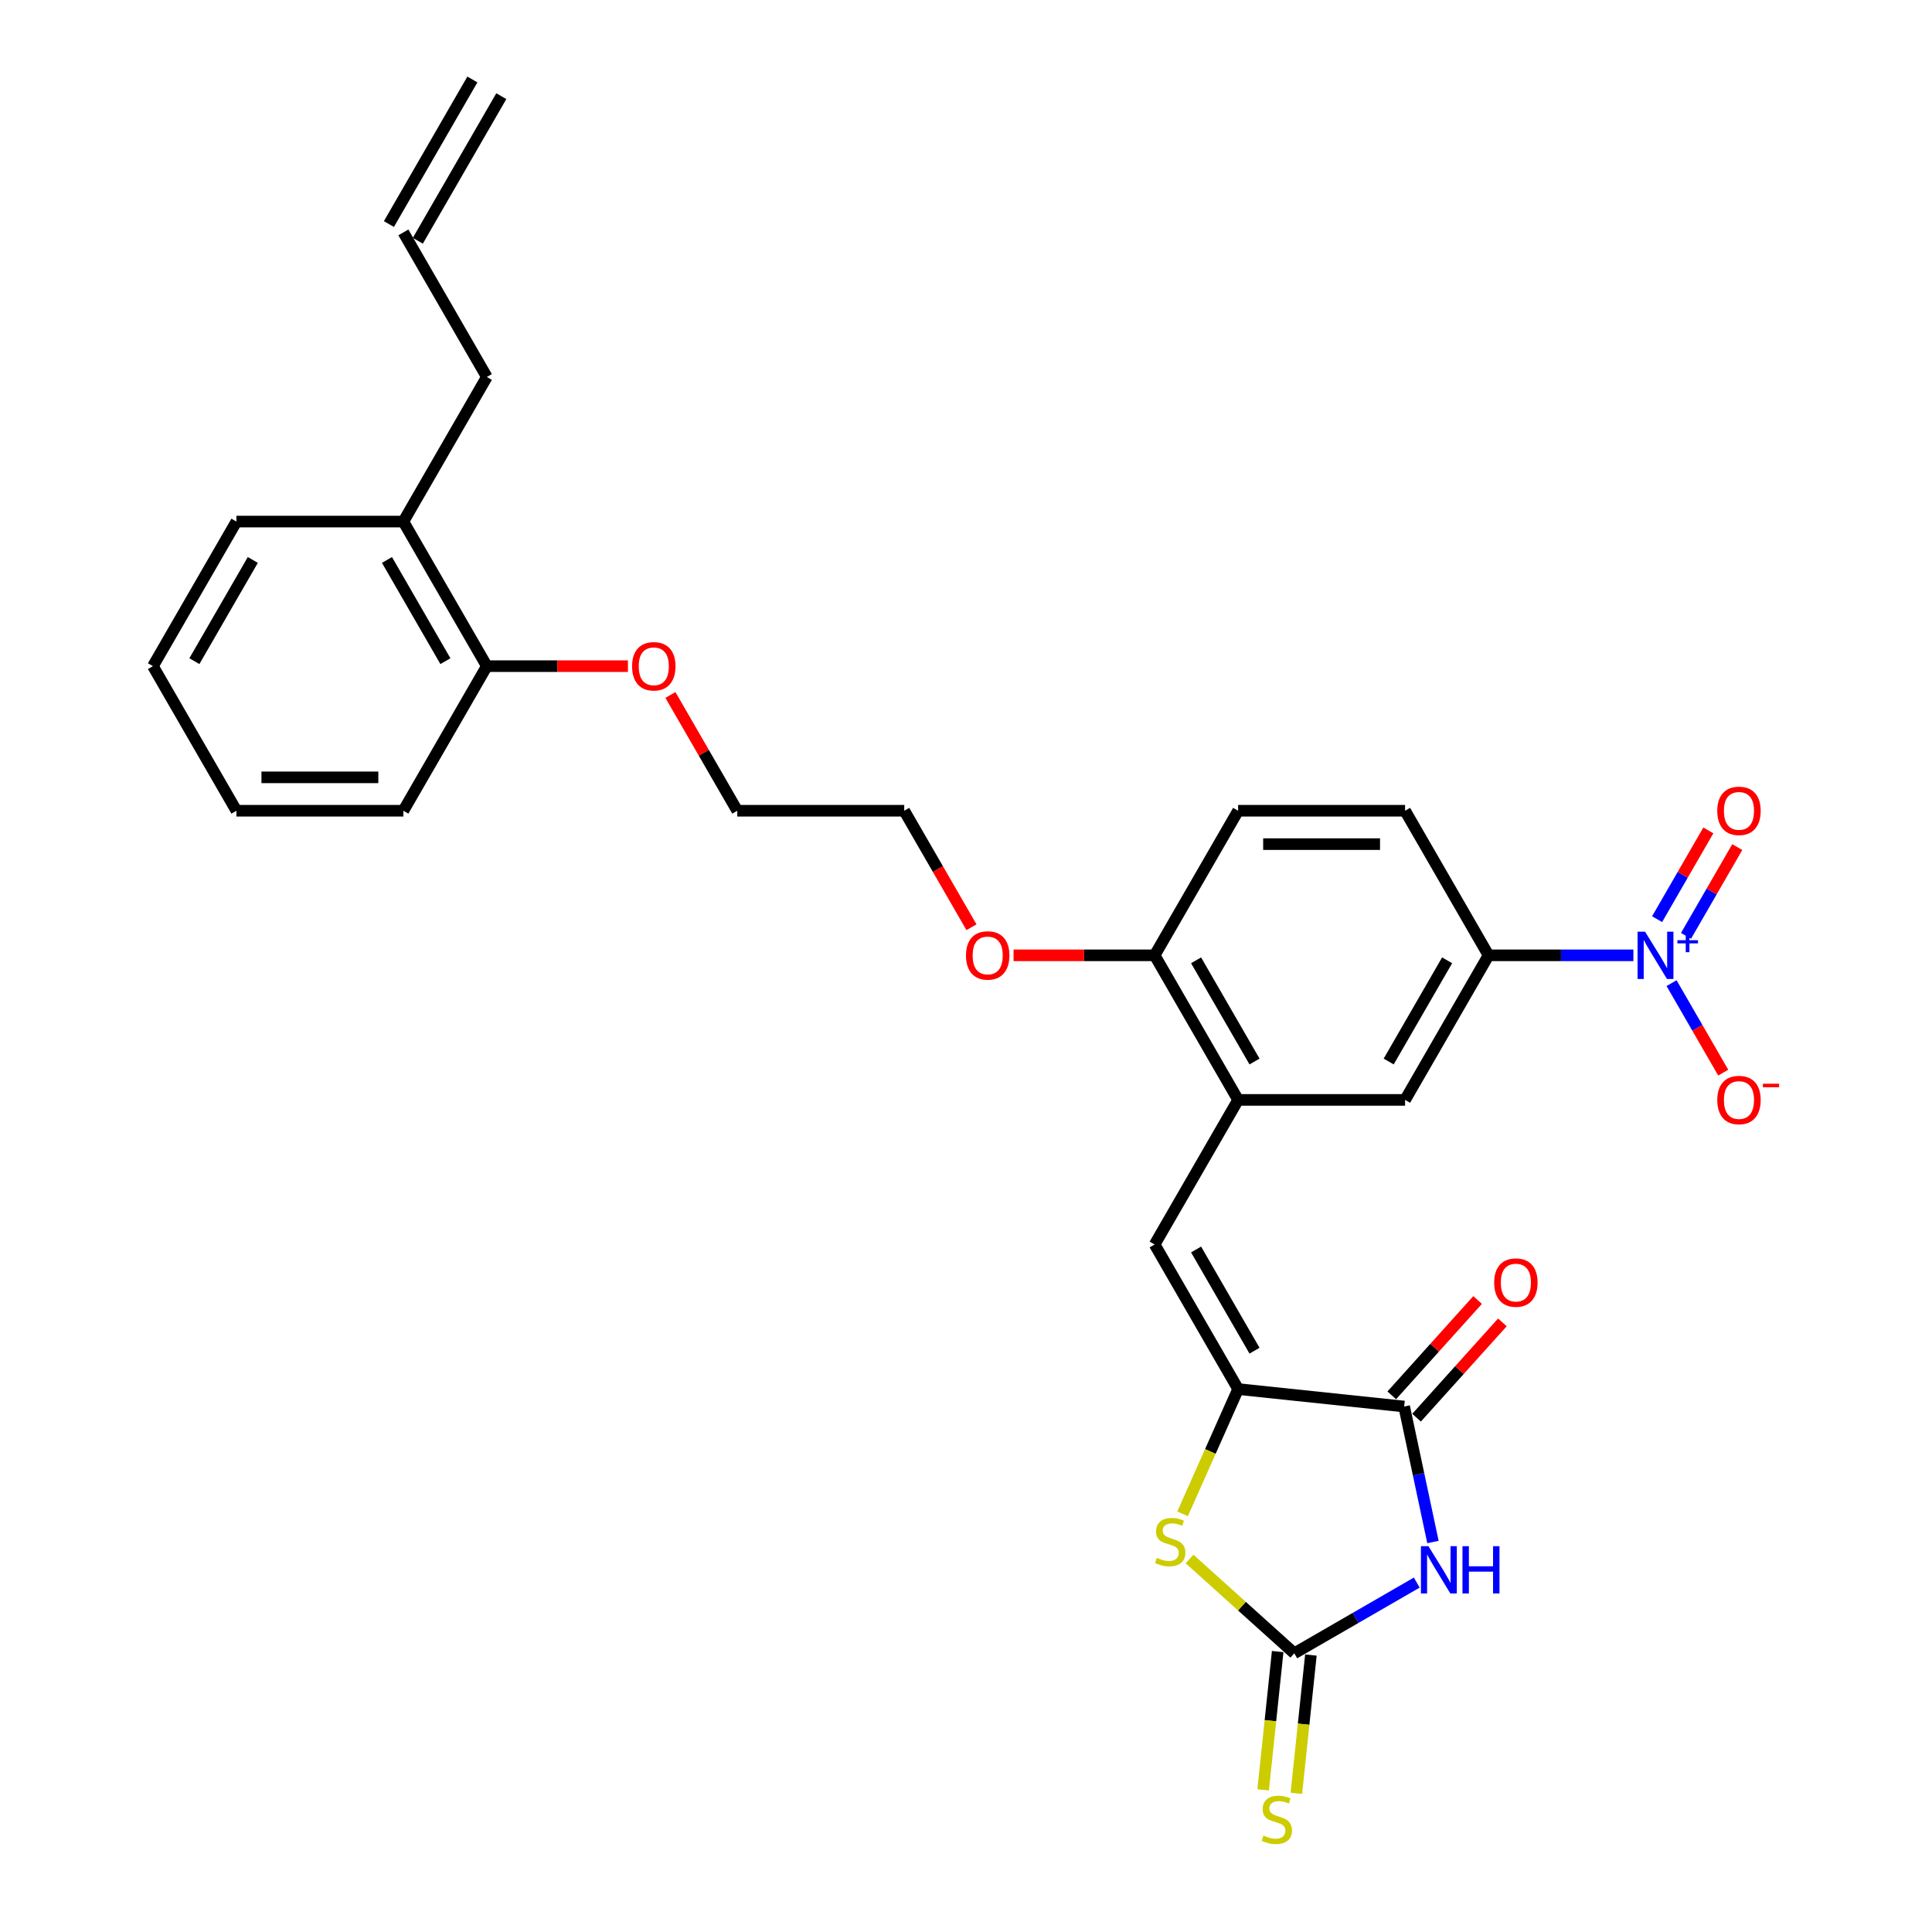 <?xml version='1.0' encoding='iso-8859-1'?>
<svg version='1.1' baseProfile='full'
              xmlns='http://www.w3.org/2000/svg'
                      xmlns:rdkit='http://www.rdkit.org/xml'
                      xmlns:xlink='http://www.w3.org/1999/xlink'
                  xml:space='preserve'
width='1000px' height='1000px' viewBox='0 0 1000 1000'>
<!-- END OF HEADER -->
<rect style='opacity:1.0;fill:#FFFFFF;stroke:none' width='1000' height='1000' x='0' y='0'> </rect>
<path class='bond-0' d='M 733.316,819.146 L 701.618,837.446' style='fill:none;fill-rule:evenodd;stroke:#0000FF;stroke-width:6px;stroke-linecap:butt;stroke-linejoin:miter;stroke-opacity:1' />
<path class='bond-0' d='M 701.618,837.446 L 669.921,855.747' style='fill:none;fill-rule:evenodd;stroke:#000000;stroke-width:6px;stroke-linecap:butt;stroke-linejoin:miter;stroke-opacity:1' />
<path class='bond-2' d='M 741.697,798.144 L 734.244,763.079' style='fill:none;fill-rule:evenodd;stroke:#0000FF;stroke-width:6px;stroke-linecap:butt;stroke-linejoin:miter;stroke-opacity:1' />
<path class='bond-2' d='M 734.244,763.079 L 726.791,728.015' style='fill:none;fill-rule:evenodd;stroke:#000000;stroke-width:6px;stroke-linecap:butt;stroke-linejoin:miter;stroke-opacity:1' />
<path class='bond-4' d='M 669.921,855.747 L 642.815,831.341' style='fill:none;fill-rule:evenodd;stroke:#000000;stroke-width:6px;stroke-linecap:butt;stroke-linejoin:miter;stroke-opacity:1' />
<path class='bond-4' d='M 642.815,831.341 L 615.71,806.935' style='fill:none;fill-rule:evenodd;stroke:#CCCC00;stroke-width:6px;stroke-linecap:butt;stroke-linejoin:miter;stroke-opacity:1' />
<path class='bond-9' d='M 661.327,854.844 L 657.565,890.633' style='fill:none;fill-rule:evenodd;stroke:#000000;stroke-width:6px;stroke-linecap:butt;stroke-linejoin:miter;stroke-opacity:1' />
<path class='bond-9' d='M 657.565,890.633 L 653.803,926.422' style='fill:none;fill-rule:evenodd;stroke:#CCCC00;stroke-width:6px;stroke-linecap:butt;stroke-linejoin:miter;stroke-opacity:1' />
<path class='bond-9' d='M 678.515,856.65 L 674.753,892.439' style='fill:none;fill-rule:evenodd;stroke:#000000;stroke-width:6px;stroke-linecap:butt;stroke-linejoin:miter;stroke-opacity:1' />
<path class='bond-9' d='M 674.753,892.439 L 670.991,928.228' style='fill:none;fill-rule:evenodd;stroke:#CCCC00;stroke-width:6px;stroke-linecap:butt;stroke-linejoin:miter;stroke-opacity:1' />
<path class='bond-1' d='M 640.85,718.982 L 726.791,728.015' style='fill:none;fill-rule:evenodd;stroke:#000000;stroke-width:6px;stroke-linecap:butt;stroke-linejoin:miter;stroke-opacity:1' />
<path class='bond-5' d='M 640.85,718.982 L 597.644,644.146' style='fill:none;fill-rule:evenodd;stroke:#000000;stroke-width:6px;stroke-linecap:butt;stroke-linejoin:miter;stroke-opacity:1' />
<path class='bond-5' d='M 649.337,699.115 L 619.092,646.73' style='fill:none;fill-rule:evenodd;stroke:#000000;stroke-width:6px;stroke-linecap:butt;stroke-linejoin:miter;stroke-opacity:1' />
<path class='bond-29' d='M 640.85,718.982 L 626.474,751.273' style='fill:none;fill-rule:evenodd;stroke:#000000;stroke-width:6px;stroke-linecap:butt;stroke-linejoin:miter;stroke-opacity:1' />
<path class='bond-29' d='M 626.474,751.273 L 612.097,783.563' style='fill:none;fill-rule:evenodd;stroke:#CCCC00;stroke-width:6px;stroke-linecap:butt;stroke-linejoin:miter;stroke-opacity:1' />
<path class='bond-13' d='M 733.212,733.797 L 755.426,709.126' style='fill:none;fill-rule:evenodd;stroke:#000000;stroke-width:6px;stroke-linecap:butt;stroke-linejoin:miter;stroke-opacity:1' />
<path class='bond-13' d='M 755.426,709.126 L 777.64,684.455' style='fill:none;fill-rule:evenodd;stroke:#FF0000;stroke-width:6px;stroke-linecap:butt;stroke-linejoin:miter;stroke-opacity:1' />
<path class='bond-13' d='M 720.369,722.233 L 742.583,697.561' style='fill:none;fill-rule:evenodd;stroke:#000000;stroke-width:6px;stroke-linecap:butt;stroke-linejoin:miter;stroke-opacity:1' />
<path class='bond-13' d='M 742.583,697.561 L 764.797,672.89' style='fill:none;fill-rule:evenodd;stroke:#FF0000;stroke-width:6px;stroke-linecap:butt;stroke-linejoin:miter;stroke-opacity:1' />
<path class='bond-3' d='M 845.443,494.473 L 807.957,494.473' style='fill:none;fill-rule:evenodd;stroke:#0000FF;stroke-width:6px;stroke-linecap:butt;stroke-linejoin:miter;stroke-opacity:1' />
<path class='bond-3' d='M 807.957,494.473 L 770.471,494.473' style='fill:none;fill-rule:evenodd;stroke:#000000;stroke-width:6px;stroke-linecap:butt;stroke-linejoin:miter;stroke-opacity:1' />
<path class='bond-10' d='M 865.196,508.869 L 878.568,532.03' style='fill:none;fill-rule:evenodd;stroke:#0000FF;stroke-width:6px;stroke-linecap:butt;stroke-linejoin:miter;stroke-opacity:1' />
<path class='bond-10' d='M 878.568,532.03 L 891.94,555.19' style='fill:none;fill-rule:evenodd;stroke:#FF0000;stroke-width:6px;stroke-linecap:butt;stroke-linejoin:miter;stroke-opacity:1' />
<path class='bond-11' d='M 872.68,484.397 L 885.942,461.427' style='fill:none;fill-rule:evenodd;stroke:#0000FF;stroke-width:6px;stroke-linecap:butt;stroke-linejoin:miter;stroke-opacity:1' />
<path class='bond-11' d='M 885.942,461.427 L 899.204,438.457' style='fill:none;fill-rule:evenodd;stroke:#FF0000;stroke-width:6px;stroke-linecap:butt;stroke-linejoin:miter;stroke-opacity:1' />
<path class='bond-11' d='M 857.713,475.756 L 870.975,452.785' style='fill:none;fill-rule:evenodd;stroke:#0000FF;stroke-width:6px;stroke-linecap:butt;stroke-linejoin:miter;stroke-opacity:1' />
<path class='bond-11' d='M 870.975,452.785 L 884.236,429.815' style='fill:none;fill-rule:evenodd;stroke:#FF0000;stroke-width:6px;stroke-linecap:butt;stroke-linejoin:miter;stroke-opacity:1' />
<path class='bond-6' d='M 597.644,644.146 L 640.85,569.309' style='fill:none;fill-rule:evenodd;stroke:#000000;stroke-width:6px;stroke-linecap:butt;stroke-linejoin:miter;stroke-opacity:1' />
<path class='bond-8' d='M 640.85,569.309 L 727.264,569.309' style='fill:none;fill-rule:evenodd;stroke:#000000;stroke-width:6px;stroke-linecap:butt;stroke-linejoin:miter;stroke-opacity:1' />
<path class='bond-12' d='M 640.85,569.309 L 597.644,494.473' style='fill:none;fill-rule:evenodd;stroke:#000000;stroke-width:6px;stroke-linecap:butt;stroke-linejoin:miter;stroke-opacity:1' />
<path class='bond-12' d='M 649.337,549.442 L 619.092,497.057' style='fill:none;fill-rule:evenodd;stroke:#000000;stroke-width:6px;stroke-linecap:butt;stroke-linejoin:miter;stroke-opacity:1' />
<path class='bond-7' d='M 770.471,494.473 L 727.264,569.309' style='fill:none;fill-rule:evenodd;stroke:#000000;stroke-width:6px;stroke-linecap:butt;stroke-linejoin:miter;stroke-opacity:1' />
<path class='bond-7' d='M 749.023,497.057 L 718.778,549.442' style='fill:none;fill-rule:evenodd;stroke:#000000;stroke-width:6px;stroke-linecap:butt;stroke-linejoin:miter;stroke-opacity:1' />
<path class='bond-30' d='M 770.471,494.473 L 727.264,419.637' style='fill:none;fill-rule:evenodd;stroke:#000000;stroke-width:6px;stroke-linecap:butt;stroke-linejoin:miter;stroke-opacity:1' />
<path class='bond-15' d='M 597.644,494.473 L 640.85,419.637' style='fill:none;fill-rule:evenodd;stroke:#000000;stroke-width:6px;stroke-linecap:butt;stroke-linejoin:miter;stroke-opacity:1' />
<path class='bond-20' d='M 597.644,494.473 L 561.134,494.473' style='fill:none;fill-rule:evenodd;stroke:#000000;stroke-width:6px;stroke-linecap:butt;stroke-linejoin:miter;stroke-opacity:1' />
<path class='bond-20' d='M 561.134,494.473 L 524.624,494.473' style='fill:none;fill-rule:evenodd;stroke:#FF0000;stroke-width:6px;stroke-linecap:butt;stroke-linejoin:miter;stroke-opacity:1' />
<path class='bond-14' d='M 727.264,419.637 L 640.85,419.637' style='fill:none;fill-rule:evenodd;stroke:#000000;stroke-width:6px;stroke-linecap:butt;stroke-linejoin:miter;stroke-opacity:1' />
<path class='bond-14' d='M 714.302,436.919 L 653.812,436.919' style='fill:none;fill-rule:evenodd;stroke:#000000;stroke-width:6px;stroke-linecap:butt;stroke-linejoin:miter;stroke-opacity:1' />
<path class='bond-16' d='M 251.989,344.8 L 288.499,344.8' style='fill:none;fill-rule:evenodd;stroke:#000000;stroke-width:6px;stroke-linecap:butt;stroke-linejoin:miter;stroke-opacity:1' />
<path class='bond-16' d='M 288.499,344.8 L 325.009,344.8' style='fill:none;fill-rule:evenodd;stroke:#FF0000;stroke-width:6px;stroke-linecap:butt;stroke-linejoin:miter;stroke-opacity:1' />
<path class='bond-17' d='M 251.989,344.8 L 208.782,269.964' style='fill:none;fill-rule:evenodd;stroke:#000000;stroke-width:6px;stroke-linecap:butt;stroke-linejoin:miter;stroke-opacity:1' />
<path class='bond-17' d='M 230.541,342.216 L 200.296,289.831' style='fill:none;fill-rule:evenodd;stroke:#000000;stroke-width:6px;stroke-linecap:butt;stroke-linejoin:miter;stroke-opacity:1' />
<path class='bond-23' d='M 251.989,344.8 L 208.782,419.637' style='fill:none;fill-rule:evenodd;stroke:#000000;stroke-width:6px;stroke-linecap:butt;stroke-linejoin:miter;stroke-opacity:1' />
<path class='bond-22' d='M 208.782,269.964 L 251.989,195.127' style='fill:none;fill-rule:evenodd;stroke:#000000;stroke-width:6px;stroke-linecap:butt;stroke-linejoin:miter;stroke-opacity:1' />
<path class='bond-24' d='M 208.782,269.964 L 122.369,269.964' style='fill:none;fill-rule:evenodd;stroke:#000000;stroke-width:6px;stroke-linecap:butt;stroke-linejoin:miter;stroke-opacity:1' />
<path class='bond-18' d='M 208.782,120.291 L 251.989,195.127' style='fill:none;fill-rule:evenodd;stroke:#000000;stroke-width:6px;stroke-linecap:butt;stroke-linejoin:miter;stroke-opacity:1' />
<path class='bond-19' d='M 216.266,124.612 L 259.473,49.775' style='fill:none;fill-rule:evenodd;stroke:#000000;stroke-width:6px;stroke-linecap:butt;stroke-linejoin:miter;stroke-opacity:1' />
<path class='bond-19' d='M 201.299,115.97 L 244.505,41.134' style='fill:none;fill-rule:evenodd;stroke:#000000;stroke-width:6px;stroke-linecap:butt;stroke-linejoin:miter;stroke-opacity:1' />
<path class='bond-25' d='M 502.838,479.938 L 485.431,449.787' style='fill:none;fill-rule:evenodd;stroke:#FF0000;stroke-width:6px;stroke-linecap:butt;stroke-linejoin:miter;stroke-opacity:1' />
<path class='bond-25' d='M 485.431,449.787 L 468.023,419.637' style='fill:none;fill-rule:evenodd;stroke:#000000;stroke-width:6px;stroke-linecap:butt;stroke-linejoin:miter;stroke-opacity:1' />
<path class='bond-21' d='M 347.014,359.715 L 364.312,389.676' style='fill:none;fill-rule:evenodd;stroke:#FF0000;stroke-width:6px;stroke-linecap:butt;stroke-linejoin:miter;stroke-opacity:1' />
<path class='bond-21' d='M 364.312,389.676 L 381.61,419.637' style='fill:none;fill-rule:evenodd;stroke:#000000;stroke-width:6px;stroke-linecap:butt;stroke-linejoin:miter;stroke-opacity:1' />
<path class='bond-28' d='M 208.782,419.637 L 122.369,419.637' style='fill:none;fill-rule:evenodd;stroke:#000000;stroke-width:6px;stroke-linecap:butt;stroke-linejoin:miter;stroke-opacity:1' />
<path class='bond-28' d='M 195.82,402.354 L 135.331,402.354' style='fill:none;fill-rule:evenodd;stroke:#000000;stroke-width:6px;stroke-linecap:butt;stroke-linejoin:miter;stroke-opacity:1' />
<path class='bond-31' d='M 122.369,269.964 L 79.162,344.8' style='fill:none;fill-rule:evenodd;stroke:#000000;stroke-width:6px;stroke-linecap:butt;stroke-linejoin:miter;stroke-opacity:1' />
<path class='bond-31' d='M 130.855,289.831 L 100.61,342.216' style='fill:none;fill-rule:evenodd;stroke:#000000;stroke-width:6px;stroke-linecap:butt;stroke-linejoin:miter;stroke-opacity:1' />
<path class='bond-26' d='M 468.023,419.637 L 381.61,419.637' style='fill:none;fill-rule:evenodd;stroke:#000000;stroke-width:6px;stroke-linecap:butt;stroke-linejoin:miter;stroke-opacity:1' />
<path class='bond-27' d='M 79.162,344.8 L 122.369,419.637' style='fill:none;fill-rule:evenodd;stroke:#000000;stroke-width:6px;stroke-linecap:butt;stroke-linejoin:miter;stroke-opacity:1' />
<path  class='atom-0' d='M 739.348 800.304
L 747.367 813.266
Q 748.162 814.545, 749.441 816.861
Q 750.72 819.177, 750.789 819.315
L 750.789 800.304
L 754.038 800.304
L 754.038 824.776
L 750.685 824.776
L 742.078 810.604
Q 741.076 808.945, 740.004 807.044
Q 738.967 805.143, 738.656 804.555
L 738.656 824.776
L 735.476 824.776
L 735.476 800.304
L 739.348 800.304
' fill='#0000FF'/>
<path  class='atom-0' d='M 756.976 800.304
L 760.294 800.304
L 760.294 810.708
L 772.807 810.708
L 772.807 800.304
L 776.125 800.304
L 776.125 824.776
L 772.807 824.776
L 772.807 813.473
L 760.294 813.473
L 760.294 824.776
L 756.976 824.776
L 756.976 800.304
' fill='#0000FF'/>
<path  class='atom-4' d='M 851.475 482.237
L 859.494 495.199
Q 860.289 496.478, 861.568 498.794
Q 862.847 501.109, 862.916 501.248
L 862.916 482.237
L 866.165 482.237
L 866.165 506.709
L 862.812 506.709
L 854.206 492.537
Q 853.203 490.878, 852.132 488.977
Q 851.095 487.076, 850.784 486.488
L 850.784 506.709
L 847.604 506.709
L 847.604 482.237
L 851.475 482.237
' fill='#0000FF'/>
<path  class='atom-4' d='M 868.218 486.648
L 872.53 486.648
L 872.53 482.108
L 874.446 482.108
L 874.446 486.648
L 878.872 486.648
L 878.872 488.291
L 874.446 488.291
L 874.446 492.853
L 872.53 492.853
L 872.53 488.291
L 868.218 488.291
L 868.218 486.648
' fill='#0000FF'/>
<path  class='atom-5' d='M 598.79 806.324
Q 599.066 806.428, 600.207 806.912
Q 601.348 807.396, 602.592 807.707
Q 603.871 807.983, 605.115 807.983
Q 607.431 807.983, 608.779 806.877
Q 610.127 805.737, 610.127 803.766
Q 610.127 802.418, 609.436 801.589
Q 608.779 800.759, 607.742 800.31
Q 606.705 799.861, 604.977 799.342
Q 602.799 798.685, 601.486 798.063
Q 600.207 797.441, 599.274 796.127
Q 598.375 794.814, 598.375 792.602
Q 598.375 789.525, 600.449 787.624
Q 602.557 785.723, 606.705 785.723
Q 609.54 785.723, 612.754 787.071
L 611.959 789.733
Q 609.021 788.523, 606.809 788.523
Q 604.424 788.523, 603.11 789.525
Q 601.797 790.493, 601.831 792.187
Q 601.831 793.5, 602.488 794.295
Q 603.18 795.09, 604.147 795.54
Q 605.15 795.989, 606.809 796.508
Q 609.021 797.199, 610.335 797.89
Q 611.648 798.582, 612.581 799.999
Q 613.549 801.381, 613.549 803.766
Q 613.549 807.154, 611.268 808.986
Q 609.021 810.783, 605.253 810.783
Q 603.076 810.783, 601.417 810.299
Q 599.792 809.85, 597.856 809.055
L 598.79 806.324
' fill='#CCCC00'/>
<path  class='atom-10' d='M 653.975 950.087
Q 654.251 950.19, 655.392 950.674
Q 656.533 951.158, 657.777 951.469
Q 659.056 951.746, 660.3 951.746
Q 662.616 951.746, 663.964 950.64
Q 665.312 949.499, 665.312 947.529
Q 665.312 946.181, 664.621 945.351
Q 663.964 944.521, 662.927 944.072
Q 661.89 943.623, 660.162 943.104
Q 657.984 942.448, 656.671 941.825
Q 655.392 941.203, 654.459 939.89
Q 653.56 938.576, 653.56 936.364
Q 653.56 933.288, 655.634 931.387
Q 657.743 929.486, 661.89 929.486
Q 664.725 929.486, 667.939 930.834
L 667.144 933.495
Q 664.206 932.285, 661.994 932.285
Q 659.609 932.285, 658.296 933.288
Q 656.982 934.256, 657.017 935.949
Q 657.017 937.263, 657.673 938.058
Q 658.365 938.853, 659.333 939.302
Q 660.335 939.751, 661.994 940.27
Q 664.206 940.961, 665.52 941.653
Q 666.833 942.344, 667.766 943.761
Q 668.734 945.144, 668.734 947.529
Q 668.734 950.916, 666.453 952.748
Q 664.206 954.545, 660.439 954.545
Q 658.261 954.545, 656.602 954.062
Q 654.977 953.612, 653.042 952.817
L 653.975 950.087
' fill='#CCCC00'/>
<path  class='atom-11' d='M 888.858 569.378
Q 888.858 563.502, 891.761 560.219
Q 894.665 556.935, 900.091 556.935
Q 905.518 556.935, 908.422 560.219
Q 911.325 563.502, 911.325 569.378
Q 911.325 575.324, 908.387 578.711
Q 905.449 582.064, 900.091 582.064
Q 894.699 582.064, 891.761 578.711
Q 888.858 575.358, 888.858 569.378
M 900.091 579.299
Q 903.824 579.299, 905.829 576.81
Q 907.869 574.287, 907.869 569.378
Q 907.869 564.574, 905.829 562.154
Q 903.824 559.7, 900.091 559.7
Q 896.358 559.7, 894.319 562.12
Q 892.314 564.539, 892.314 569.378
Q 892.314 574.321, 894.319 576.81
Q 896.358 579.299, 900.091 579.299
' fill='#FF0000'/>
<path  class='atom-11' d='M 912.466 560.929
L 920.838 560.929
L 920.838 562.754
L 912.466 562.754
L 912.466 560.929
' fill='#FF0000'/>
<path  class='atom-12' d='M 888.858 419.706
Q 888.858 413.83, 891.761 410.546
Q 894.665 407.262, 900.091 407.262
Q 905.518 407.262, 908.422 410.546
Q 911.325 413.83, 911.325 419.706
Q 911.325 425.651, 908.387 429.038
Q 905.449 432.391, 900.091 432.391
Q 894.699 432.391, 891.761 429.038
Q 888.858 425.685, 888.858 419.706
M 900.091 429.626
Q 903.824 429.626, 905.829 427.137
Q 907.869 424.614, 907.869 419.706
Q 907.869 414.901, 905.829 412.481
Q 903.824 410.027, 900.091 410.027
Q 896.358 410.027, 894.319 412.447
Q 892.314 414.866, 892.314 419.706
Q 892.314 424.649, 894.319 427.137
Q 896.358 429.626, 900.091 429.626
' fill='#FF0000'/>
<path  class='atom-14' d='M 773.379 663.866
Q 773.379 657.99, 776.282 654.706
Q 779.186 651.423, 784.613 651.423
Q 790.039 651.423, 792.943 654.706
Q 795.846 657.99, 795.846 663.866
Q 795.846 669.811, 792.908 673.199
Q 789.97 676.552, 784.613 676.552
Q 779.22 676.552, 776.282 673.199
Q 773.379 669.846, 773.379 663.866
M 784.613 673.786
Q 788.346 673.786, 790.351 671.298
Q 792.39 668.774, 792.39 663.866
Q 792.39 659.061, 790.351 656.642
Q 788.346 654.188, 784.613 654.188
Q 780.88 654.188, 778.84 656.607
Q 776.835 659.027, 776.835 663.866
Q 776.835 668.809, 778.84 671.298
Q 780.88 673.786, 784.613 673.786
' fill='#FF0000'/>
<path  class='atom-21' d='M 499.996 494.542
Q 499.996 488.666, 502.9 485.382
Q 505.803 482.098, 511.23 482.098
Q 516.657 482.098, 519.56 485.382
Q 522.464 488.666, 522.464 494.542
Q 522.464 500.487, 519.526 503.875
Q 516.588 507.228, 511.23 507.228
Q 505.838 507.228, 502.9 503.875
Q 499.996 500.522, 499.996 494.542
M 511.23 504.462
Q 514.963 504.462, 516.968 501.974
Q 519.007 499.45, 519.007 494.542
Q 519.007 489.737, 516.968 487.318
Q 514.963 484.864, 511.23 484.864
Q 507.497 484.864, 505.458 487.283
Q 503.453 489.703, 503.453 494.542
Q 503.453 499.485, 505.458 501.974
Q 507.497 504.462, 511.23 504.462
' fill='#FF0000'/>
<path  class='atom-22' d='M 327.169 344.869
Q 327.169 338.993, 330.072 335.709
Q 332.976 332.426, 338.403 332.426
Q 343.829 332.426, 346.733 335.709
Q 349.636 338.993, 349.636 344.869
Q 349.636 350.815, 346.698 354.202
Q 343.76 357.555, 338.403 357.555
Q 333.011 357.555, 330.072 354.202
Q 327.169 350.849, 327.169 344.869
M 338.403 354.79
Q 342.136 354.79, 344.141 352.301
Q 346.18 349.778, 346.18 344.869
Q 346.18 340.065, 344.141 337.645
Q 342.136 335.191, 338.403 335.191
Q 334.67 335.191, 332.63 337.611
Q 330.625 340.03, 330.625 344.869
Q 330.625 349.812, 332.63 352.301
Q 334.67 354.79, 338.403 354.79
' fill='#FF0000'/>
</svg>
